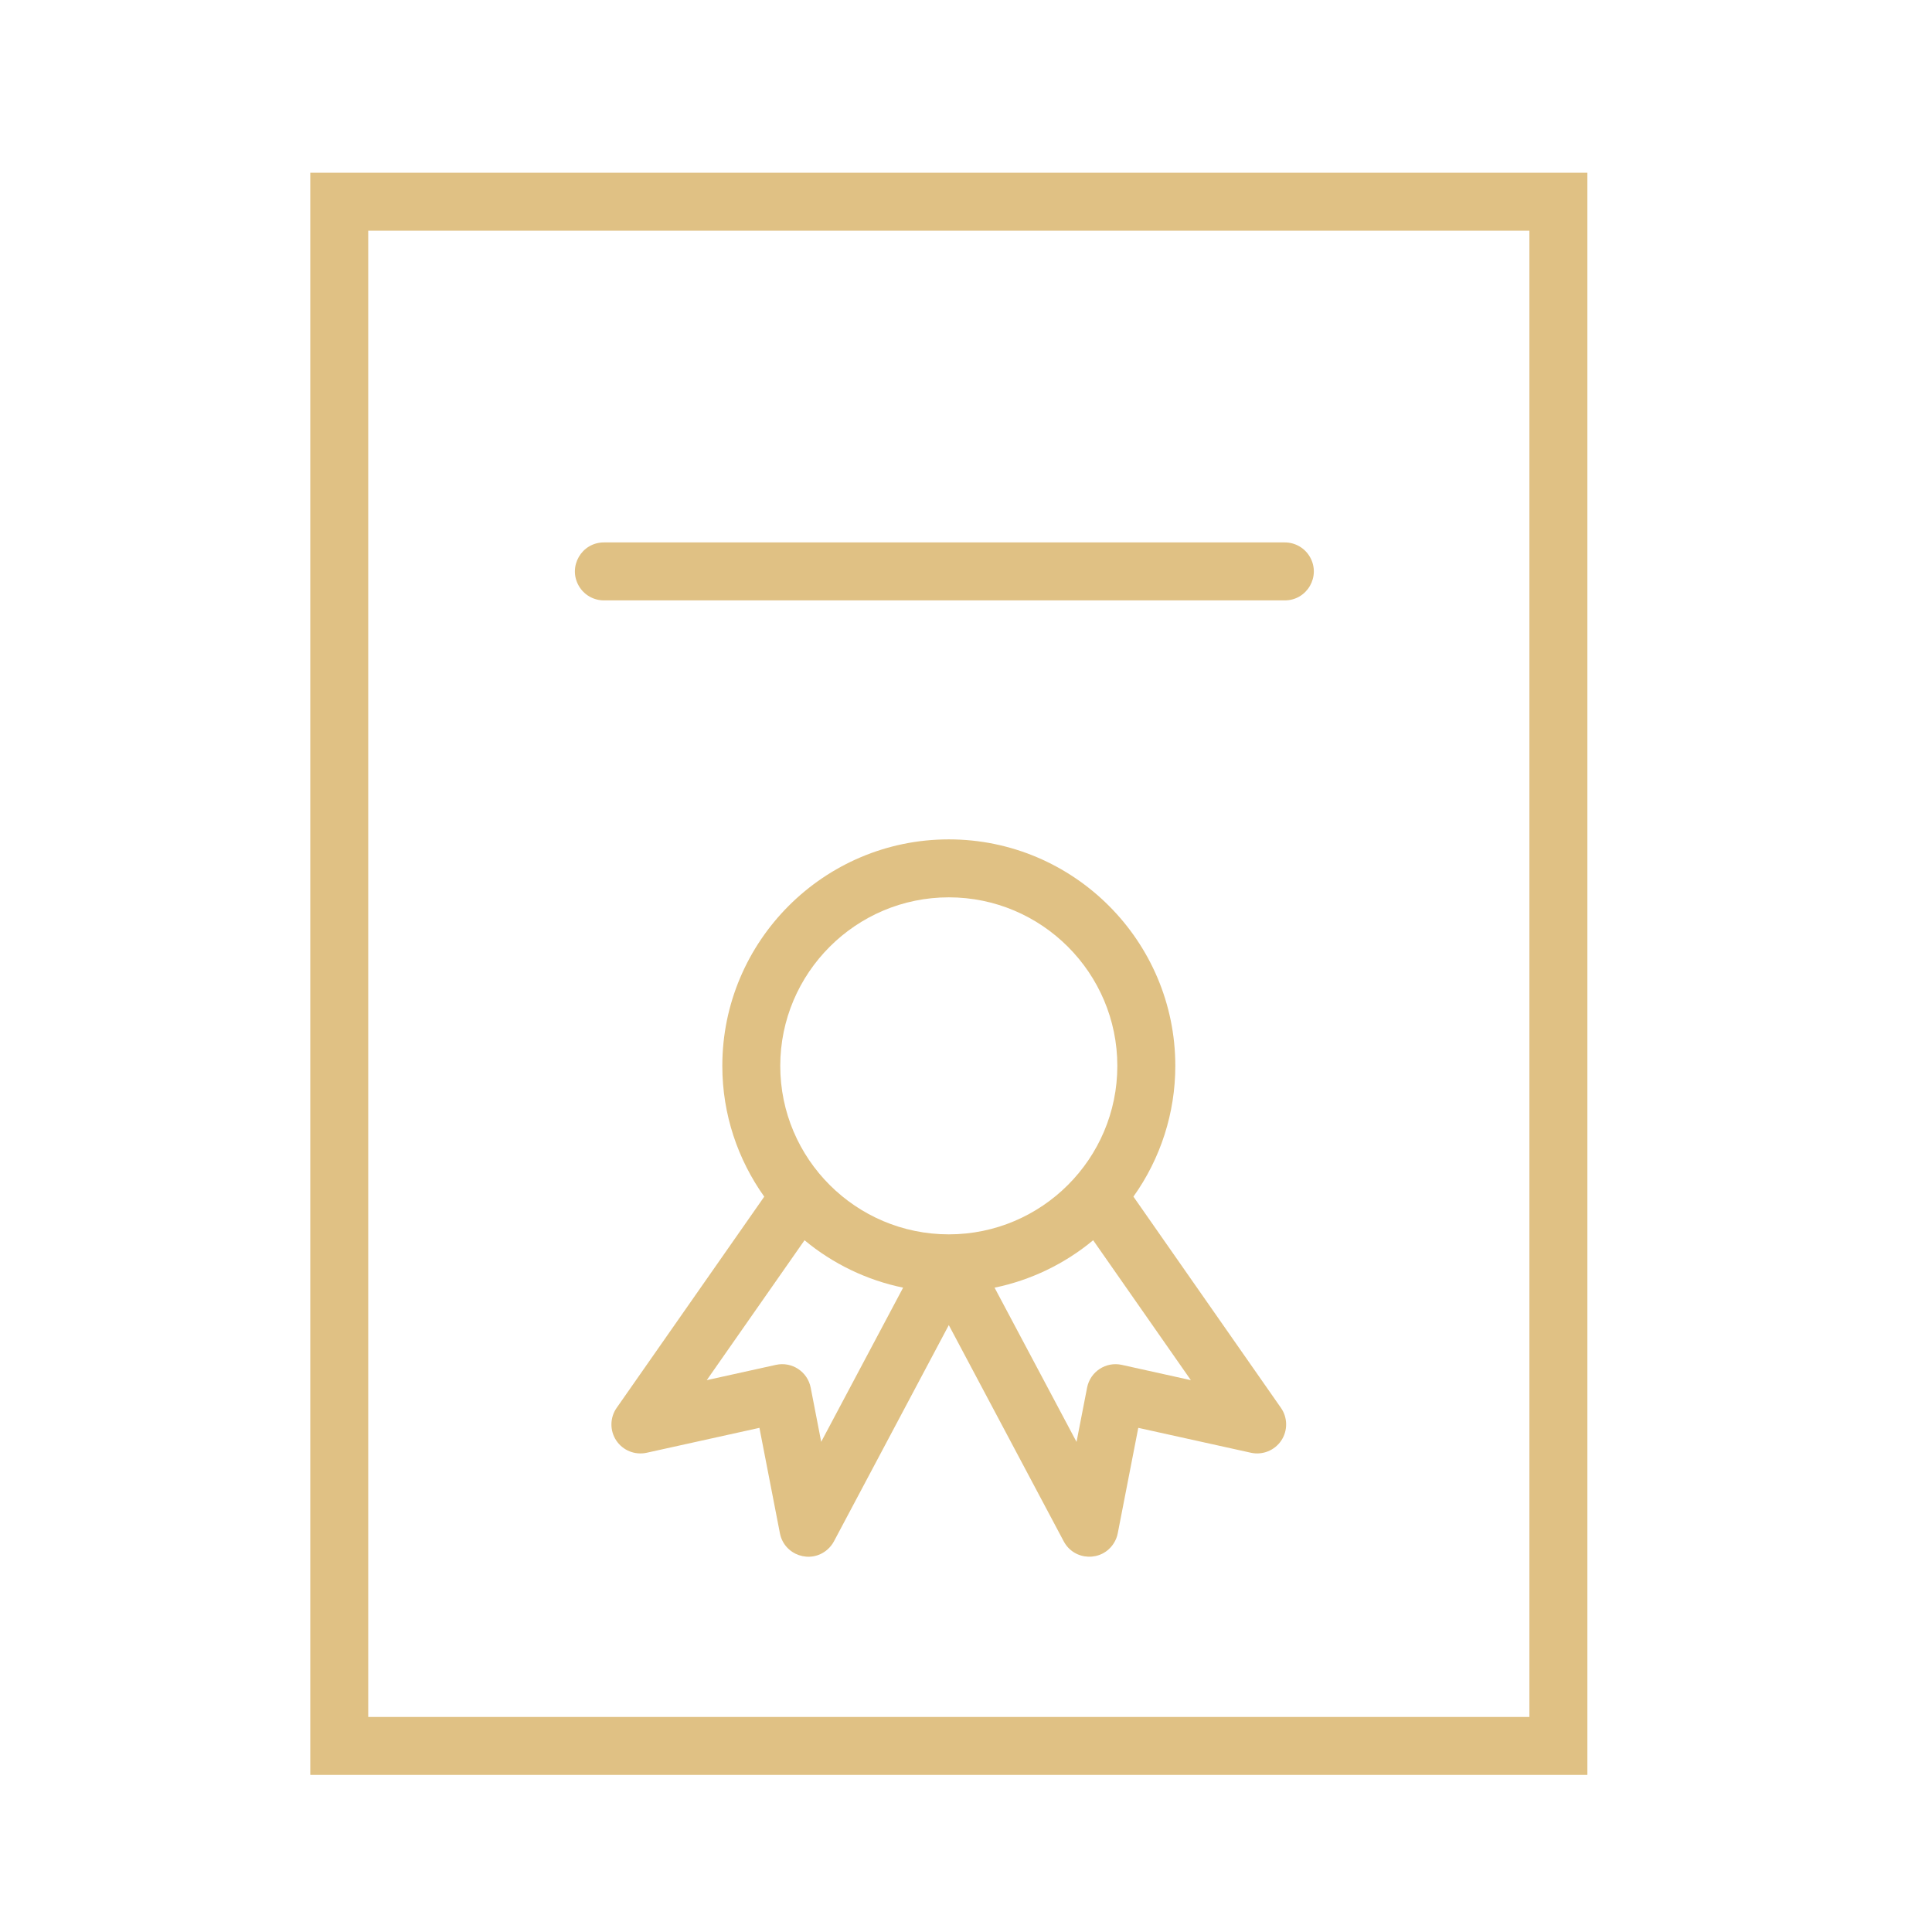 <?xml version="1.0" encoding="UTF-8"?> <svg xmlns="http://www.w3.org/2000/svg" viewBox="1950 2450 100 100" width="100" height="100"><path fill="#e0c184" stroke="none" fill-opacity="1" stroke-width="1" stroke-opacity="1" color="rgb(51, 51, 51)" fill-rule="evenodd" id="tSvg100d224956a" d="M 1966.06 2458.94 C 1966.06 2486.583 1966.06 2514.227 1966.06 2541.87 C 1988.094 2541.87 2010.128 2541.87 2032.162 2541.87 C 2032.162 2514.227 2032.162 2486.583 2032.162 2458.94C 2010.128 2458.94 1988.094 2458.94 1966.06 2458.94Z M 2029.161 2538.87 C 2009.127 2538.87 1989.093 2538.87 1969.059 2538.87 C 1969.059 2513.227 1969.059 2487.583 1969.059 2461.94 C 1989.093 2461.94 2009.127 2461.94 2029.161 2461.94C 2029.161 2487.583 2029.161 2513.227 2029.161 2538.87Z"></path><path fill="#e0c184" stroke="none" fill-opacity="1" stroke-width="1" stroke-opacity="1" color="rgb(51, 51, 51)" fill-rule="evenodd" id="tSvg63cd78b0d4" d="M 2008.666 2511.937 C 2010.076 2509.963 2010.834 2507.597 2010.834 2505.171 C 2010.834 2498.706 2005.575 2493.446 1999.111 2493.446 C 1992.647 2493.446 1987.387 2498.706 1987.387 2505.171 C 1987.387 2507.693 1988.196 2510.025 1989.557 2511.939 C 1987.011 2515.583 1984.464 2519.227 1981.918 2522.871 C 1981.564 2523.378 1981.557 2524.05 1981.9 2524.564 C 1982.243 2525.077 1982.866 2525.326 1983.47 2525.195 C 1985.416 2524.765 1987.362 2524.335 1989.308 2523.905 C 1989.661 2525.724 1990.015 2527.542 1990.368 2529.361 C 1990.588 2530.495 1991.953 2530.965 1992.824 2530.207 C 1992.963 2530.087 1993.079 2529.941 1993.165 2529.779 C 1995.147 2526.048 1997.128 2522.318 1999.11 2518.587 C 2001.093 2522.318 2003.075 2526.048 2005.058 2529.779 C 2005.6 2530.799 2007.042 2530.849 2007.654 2529.87 C 2007.752 2529.714 2007.82 2529.542 2007.855 2529.361 C 2008.209 2527.542 2008.563 2525.724 2008.917 2523.905 C 2010.86 2524.335 2012.804 2524.764 2014.747 2525.194 C 2015.351 2525.327 2015.974 2525.076 2016.318 2524.563 C 2016.661 2524.049 2016.654 2523.377 2016.301 2522.87C 2013.756 2519.226 2011.211 2515.581 2008.666 2511.937Z M 1999.11 2496.446 C 2003.92 2496.446 2007.833 2500.36 2007.833 2505.171 C 2007.833 2509.979 2003.92 2513.89 1999.11 2513.89 C 1994.3 2513.89 1990.386 2509.979 1990.386 2505.171C 1990.387 2500.361 1994.3 2496.446 1999.11 2496.446Z M 1992.505 2524.628 C 1992.324 2523.693 1992.142 2522.758 1991.961 2521.823 C 1991.799 2520.996 1990.989 2520.465 1990.166 2520.644 C 1988.971 2520.908 1987.777 2521.172 1986.582 2521.436 C 1988.269 2519.022 1989.955 2516.609 1991.642 2514.195 C 1993.116 2515.419 1994.869 2516.262 1996.745 2516.649C 1995.332 2519.309 1993.918 2521.968 1992.505 2524.628Z M 2008.063 2520.645 C 2007.24 2520.464 2006.429 2520.996 2006.268 2521.823 C 2006.086 2522.759 2005.903 2523.696 2005.721 2524.632 C 2004.307 2521.971 2002.893 2519.311 2001.479 2516.65 C 2003.356 2516.262 2005.108 2515.419 2006.582 2514.195 C 2008.268 2516.609 2009.953 2519.023 2011.639 2521.437C 2010.447 2521.173 2009.255 2520.909 2008.063 2520.645Z M 1981.258 2481.076 C 1993.006 2481.076 2004.754 2481.076 2016.502 2481.076 C 2017.657 2481.076 2018.378 2479.826 2017.801 2478.826 C 2017.533 2478.362 2017.038 2478.076 2016.502 2478.076 C 2004.754 2478.076 1993.006 2478.076 1981.258 2478.076 C 1980.103 2478.076 1979.382 2479.326 1979.959 2480.326C 1980.227 2480.79 1980.722 2481.076 1981.258 2481.076Z"></path><defs> </defs></svg> 